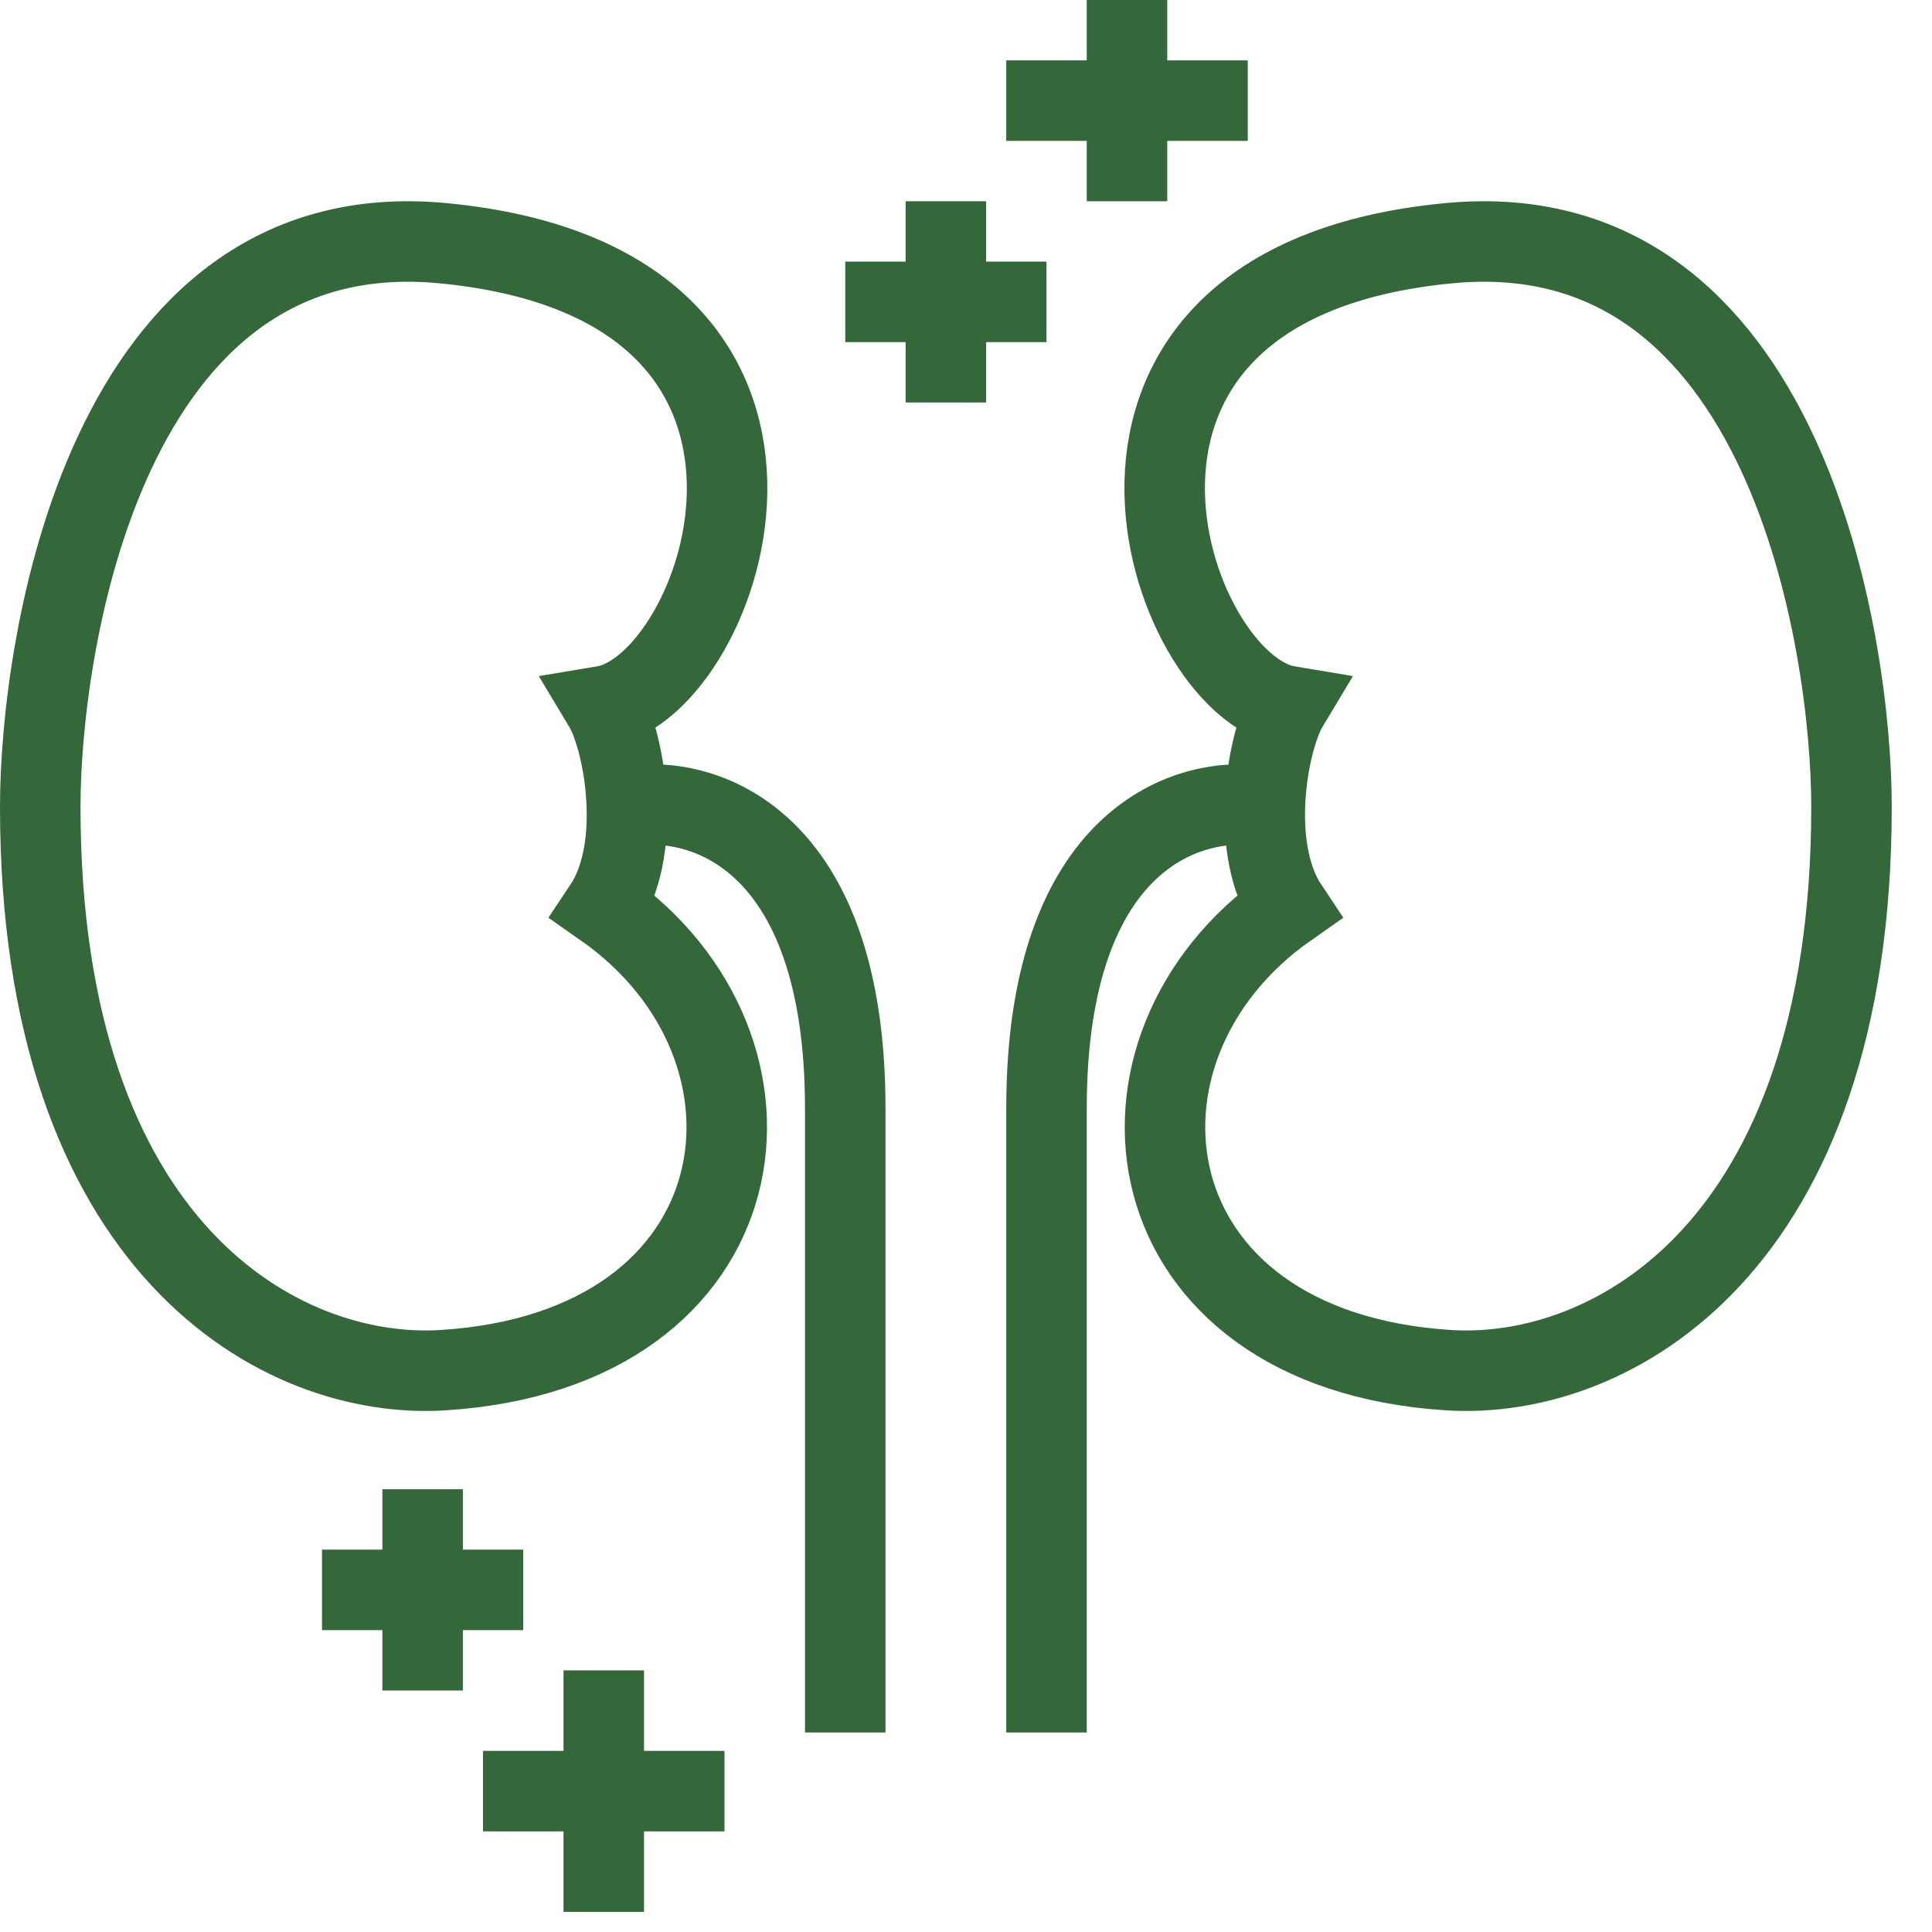 <svg width="48" height="48" viewBox="0 0 48 48" fill="none" xmlns="http://www.w3.org/2000/svg">
<path d="M31.426 20.042C31.457 18.988 31.728 17.995 32 17.542C29 17.042 25.5 7.042 36 6.042C44.4 5.242 46 16.042 46 20.042C46 31.042 40 34.292 36 34.042C28 33.542 27 26.042 32 22.542C31.543 21.857 31.399 20.928 31.426 20.042ZM31.426 20.042C29.617 19.709 26 20.742 26 27.542C26 34.342 26 40.709 26 43.042" stroke="#346739" stroke-width="2"></path>
<path d="M15.574 20.042C15.543 18.988 15.272 17.995 15 17.542C18 17.042 21.5 7.042 11 6.042C2.6 5.242 1 16.042 1 20.042C1 31.042 7 34.292 11 34.042C19 33.542 20 26.042 15 22.542C15.457 21.857 15.601 20.928 15.574 20.042ZM15.574 20.042C17.383 19.709 21 20.742 21 27.542C21 34.342 21 40.709 21 43.042" stroke="#346739" stroke-width="2"></path>
<path d="M23.5 5V10M21 7.5H26M28 0V5M25 2.5H31" stroke="#346739" stroke-width="2"></path>
<path d="M15 41.5V47.5M18 44.5H12M10.5 37V42M13 39.5H8" stroke="#346739" stroke-width="2"></path>
</svg>
